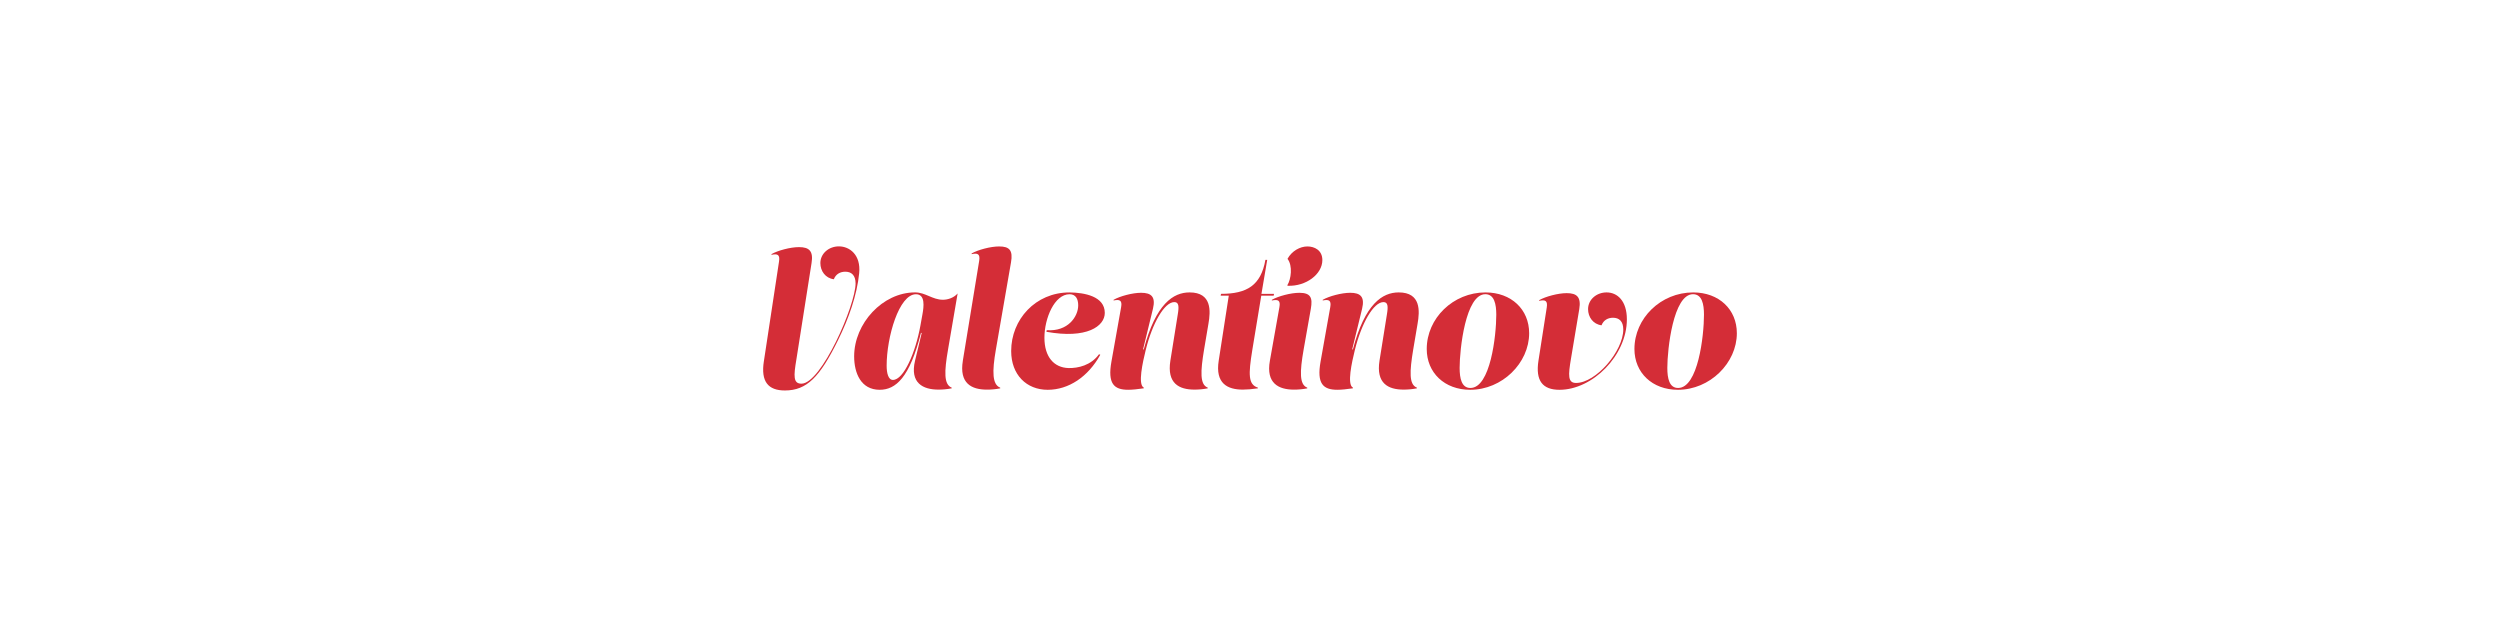 <?xml version="1.0" encoding="UTF-8"?><svg id="Layer_1" xmlns="http://www.w3.org/2000/svg" viewBox="0 0 1264 322"><defs><style>.cls-1{fill:#d42d37;}</style></defs><g><path class="cls-1" d="M479.36,176.55c-2,11.45-2.18,17.9,1.82,19.44v.36c-2.36,.45-4.54,.64-6.72,.64-7.72,0-14.53-3.27-11.81-14.63l3.36-13.99-.36-.09c-5.72,22.62-12.72,28.8-20.89,28.8-9.54,0-12.9-8.54-12.9-16.9,0-16.62,14.35-32.34,30.79-32.34,5.27,0,8.81,3.72,14.08,3.72,2.27,0,5.36-.82,7.45-3.18l-4.82,28.16Zm-31.07,8.36c0,3.72,.82,7.18,3.18,7.18,5.45,0,11.45-13.9,13.9-27.52l1-5.54c.73-4,1.55-10.26-3.27-10.26-8.54,0-14.81,21.62-14.81,36.15Z"/><path class="cls-1" d="M486.81,182.37l8.27-50.51c.54-3.54-.82-4-3.82-3.36v-.36c3.18-1.82,9.54-3.54,13.9-3.54,5.18,0,7.09,1.91,6,8.08l-7.63,43.97c-2,11.45-1.82,17.81,2.18,19.35v.36c-2.36,.45-4.54,.64-6.72,.64-7.72,0-14.08-3.09-12.17-14.63Z"/><path class="cls-1" d="M511.25,177.46c0-15.81,12.17-29.61,29.52-29.61,7.45,.09,17.81,1.91,17.81,10.36,0,6.72-9.08,13.26-29.52,9.54l.18-.82c10.72,.82,15.9-6.9,15.9-12.54,0-3.27-1.27-5.63-4.36-5.63-7.63,0-12.72,12.17-12.72,21.98s4.91,15.17,12.26,15.35c4.81,.09,11.26-1.36,15.35-6.99l.64,.27c-6.18,11.17-15.99,17.71-26.62,17.71s-18.44-7.54-18.44-19.62Z"/><path class="cls-1" d="M608.81,176.55c-1.91,11.45-2.18,17.9,1.82,19.44v.36c-2.36,.45-4.54,.64-6.72,.64-7.72,0-13.99-3.09-12.17-14.63l3.72-23.26c.73-4.27,.54-6.36-1.73-6.36-5,0-11.08,10.63-14.44,24.16-1.54,6.27-4.09,17.53-1,19.08v.36c-3.18,.45-5.72,.73-7.9,.73-7.18,0-10.45-3.09-8.45-14.26l4.9-27.52c.64-3.54-.82-4-3.81-3.36v-.36c3.18-1.82,9.54-3.54,13.9-3.54,5.18,0,7.45,2,6,8.08l-5,20.53h.36c6.09-23.16,14.99-28.8,23.16-28.8,11.36,0,10.63,9.54,9.54,15.81l-2.18,12.9Z"/><path class="cls-1" d="M621.26,149.48h-4.09l.18-.91c13.08,0,20.17-4.27,22.44-17.17h.91l-2.91,17.17h6.36l-.18,.91h-6.27l-4.54,27.52c-2,12.35-2.09,17.44,2.82,18.99v.36c-3.27,.45-5.45,.64-7.63,.64-7.72,0-13.99-3.09-12.17-14.63l5.09-32.88Z"/><path class="cls-1" d="M642.06,182.37l4.81-27.07c.64-3.54-.73-4-3.82-3.36v-.36c3.18-1.82,9.54-3.54,13.9-3.54,5.72,0,6.81,2.45,5.81,8.08l-3.63,20.53c-2,11.45-2.18,17.81,1.82,19.35v.36c-2.36,.45-4.54,.64-6.72,.64-7.63,0-14.26-3.09-12.17-14.63Zm8.81-38.15c1.91-3,2.82-9.9,.09-13.35,2.18-4,6.36-6.27,10.08-6.27,3.45,0,7.54,1.82,7.54,6.9,0,7.09-8.18,13.35-17.53,12.99l-.18-.27Z"/><path class="cls-1" d="M714.55,176.55c-1.91,11.45-2.18,17.9,1.82,19.44v.36c-2.36,.45-4.54,.64-6.72,.64-7.72,0-13.99-3.09-12.17-14.63l3.72-23.26c.73-4.27,.54-6.36-1.73-6.36-5,0-11.08,10.63-14.44,24.16-1.54,6.27-4.09,17.53-1,19.08v.36c-3.18,.45-5.72,.73-7.9,.73-7.18,0-10.45-3.09-8.45-14.26l4.9-27.52c.64-3.54-.82-4-3.81-3.36v-.36c3.18-1.82,9.54-3.54,13.9-3.54,5.18,0,7.45,2,6,8.08l-5,20.53h.36c6.09-23.16,14.99-28.8,23.16-28.8,11.36,0,10.63,9.54,9.54,15.81l-2.18,12.9Z"/><path class="cls-1" d="M773.14,168.47c0,15.08-13.63,28.61-29.8,28.61-12.99,0-21.98-8.63-21.98-20.62,0-15.53,13.35-28.61,29.71-28.61,13.08,0,22.07,8.63,22.07,20.62Zm-16.62-9.36c0-5.36-1-10.36-5.54-10.36-9.99,0-12.99,27.8-12.99,37.24,0,5.36,1,10.17,5.45,10.17,10.08,0,13.08-26.34,13.08-37.06Z"/><path class="cls-1" d="M777.86,182.27l4.18-26.8c.55-3.54-.82-4-3.82-3.36v-.36c3.18-1.82,9.54-3.54,13.9-3.54,5.18,0,7.36,2,6.36,8.08l-4.18,24.98c-1.45,8.54-1.64,12.35,2.54,12.35,10.08,0,23.89-16.08,23.89-27.07,0-4.09-2.09-5.9-5.18-5.9-2.54,0-4.81,1.18-5.81,3.82-4.27-.54-6.81-4.18-6.81-8.18,0-4.81,4.27-8.45,9.36-8.45,5.45,0,10.26,4.27,10.26,13.63,0,18.26-17.35,35.61-34.06,35.61-8.45,0-12.26-4.45-10.63-14.81Z"/><path class="cls-1" d="M878.15,168.47c0,15.08-13.63,28.61-29.8,28.61-12.99,0-21.98-8.63-21.98-20.62,0-15.53,13.35-28.61,29.71-28.61,13.08,0,22.07,8.63,22.07,20.62Zm-16.62-9.36c0-5.36-1-10.36-5.54-10.36-9.99,0-12.99,27.8-12.99,37.24,0,5.36,1,10.17,5.45,10.17,10.08,0,13.08-26.34,13.08-37.06Z"/></g><path class="cls-1" d="M386.22,182.63l7.66-50.43c.55-3.54-.82-4-3.82-3.36v-.36c3.18-1.82,9.54-3.54,13.9-3.54,5.18,0,7.36,2,6.36,8.08l-7.65,48.61c-1.45,8.54-1.64,12.35,2.54,12.35,10.08,0,27.37-39.71,27.37-50.7,0-4.09-2.09-5.91-5.18-5.91-2.54,0-4.81,1.18-5.81,3.82-4.27-.54-6.81-4.18-6.81-8.18,0-4.81,4.27-8.45,9.36-8.45,5.45,0,11.21,4.32,10.26,13.63-1.11,10.93-5.19,22.65-10.72,33.85-9.17,18.61-15.77,25.38-26.83,25.38-8.45,0-12.26-4.45-10.63-14.81Z"/></svg>